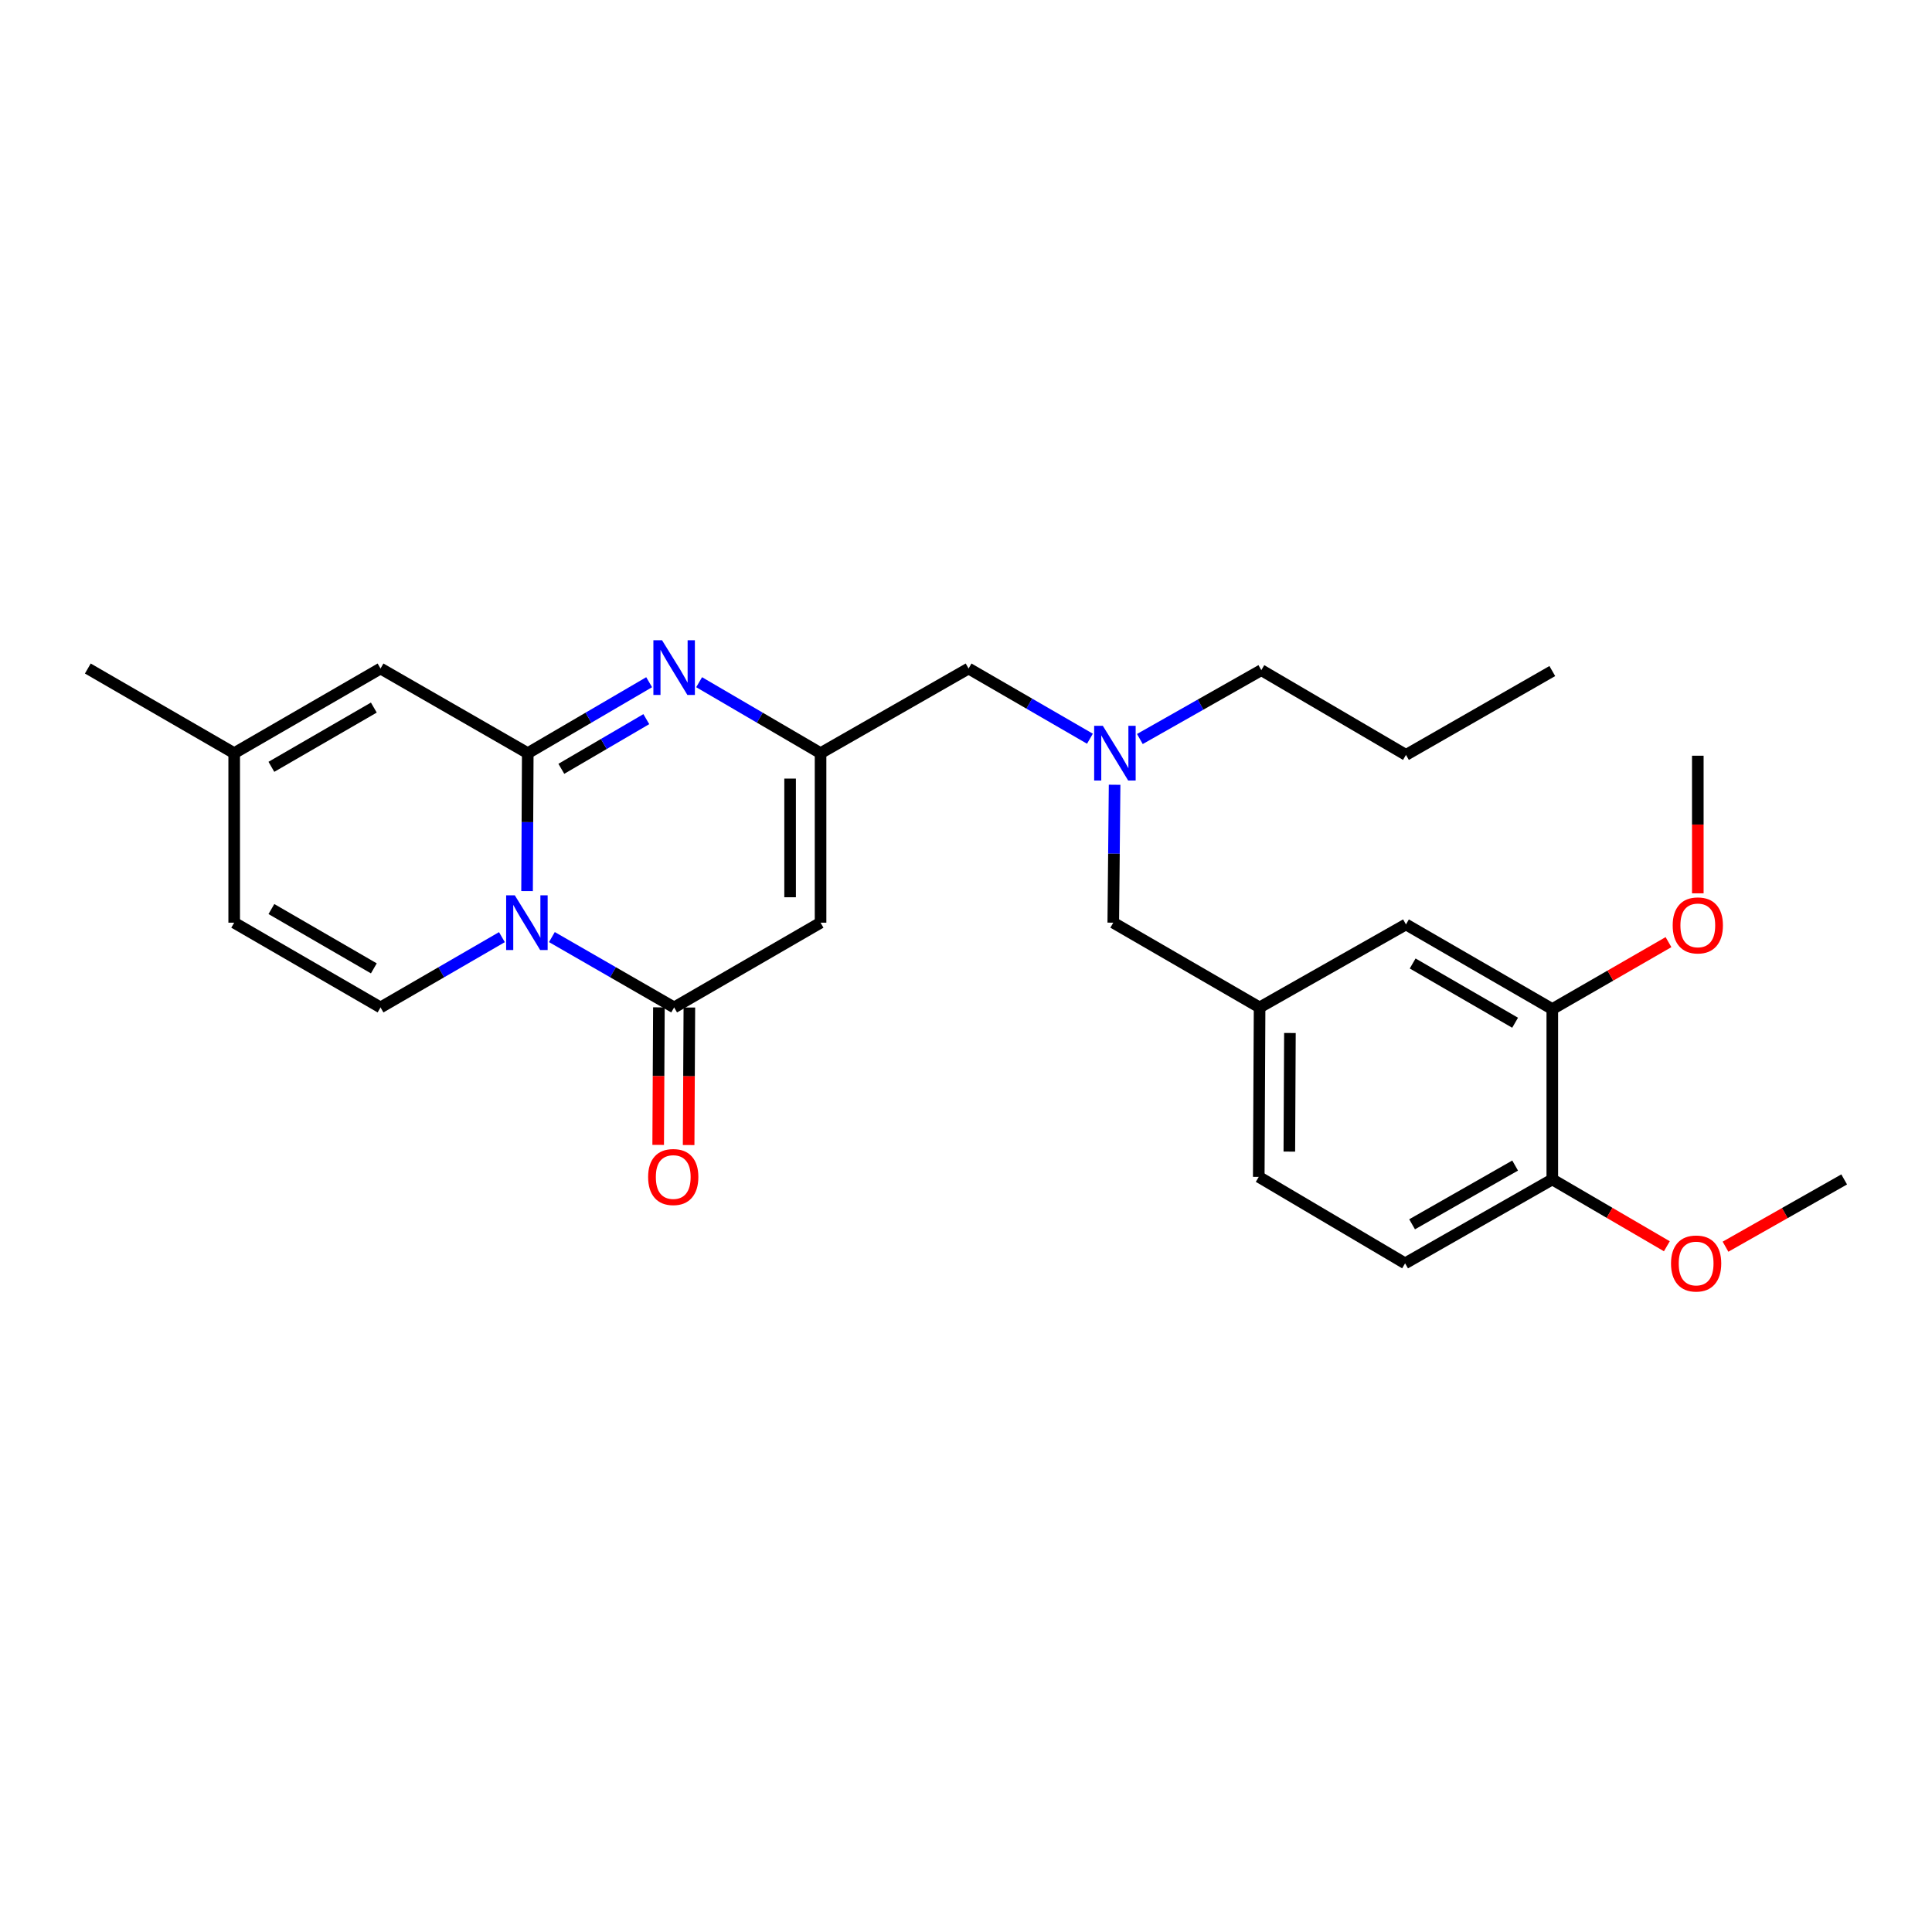 <?xml version='1.0' encoding='iso-8859-1'?>
<svg version='1.1' baseProfile='full'
              xmlns='http://www.w3.org/2000/svg'
                      xmlns:rdkit='http://www.rdkit.org/xml'
                      xmlns:xlink='http://www.w3.org/1999/xlink'
                  xml:space='preserve'
width='1000px' height='1000px' viewBox='0 0 1000 1000'>
<!-- END OF HEADER -->
<rect style='opacity:1.0;fill:#FFFFFF;stroke:none' width='1000' height='1000' x='0' y='0'> </rect>
<path class='bond-0' d='M 272.806,461.226 L 272.988,425.531' style='fill:none;fill-rule:evenodd;stroke:#0000FF;stroke-width:6px;stroke-linecap:butt;stroke-linejoin:miter;stroke-opacity:1' />
<path class='bond-0' d='M 272.988,425.531 L 273.17,389.837' style='fill:none;fill-rule:evenodd;stroke:#000000;stroke-width:6px;stroke-linecap:butt;stroke-linejoin:miter;stroke-opacity:1' />
<path class='bond-1' d='M 285.661,485.027 L 317.296,503.236' style='fill:none;fill-rule:evenodd;stroke:#0000FF;stroke-width:6px;stroke-linecap:butt;stroke-linejoin:miter;stroke-opacity:1' />
<path class='bond-1' d='M 317.296,503.236 L 348.931,521.446' style='fill:none;fill-rule:evenodd;stroke:#000000;stroke-width:6px;stroke-linecap:butt;stroke-linejoin:miter;stroke-opacity:1' />
<path class='bond-5' d='M 259.794,485.065 L 228.378,503.256' style='fill:none;fill-rule:evenodd;stroke:#0000FF;stroke-width:6px;stroke-linecap:butt;stroke-linejoin:miter;stroke-opacity:1' />
<path class='bond-5' d='M 228.378,503.256 L 196.961,521.446' style='fill:none;fill-rule:evenodd;stroke:#000000;stroke-width:6px;stroke-linecap:butt;stroke-linejoin:miter;stroke-opacity:1' />
<path class='bond-2' d='M 273.17,389.837 L 304.584,371.474' style='fill:none;fill-rule:evenodd;stroke:#000000;stroke-width:6px;stroke-linecap:butt;stroke-linejoin:miter;stroke-opacity:1' />
<path class='bond-2' d='M 304.584,371.474 L 335.998,353.11' style='fill:none;fill-rule:evenodd;stroke:#0000FF;stroke-width:6px;stroke-linecap:butt;stroke-linejoin:miter;stroke-opacity:1' />
<path class='bond-2' d='M 290.549,397.937 L 312.539,385.083' style='fill:none;fill-rule:evenodd;stroke:#000000;stroke-width:6px;stroke-linecap:butt;stroke-linejoin:miter;stroke-opacity:1' />
<path class='bond-2' d='M 312.539,385.083 L 334.529,372.228' style='fill:none;fill-rule:evenodd;stroke:#0000FF;stroke-width:6px;stroke-linecap:butt;stroke-linejoin:miter;stroke-opacity:1' />
<path class='bond-6' d='M 273.17,389.837 L 196.961,346.023' style='fill:none;fill-rule:evenodd;stroke:#000000;stroke-width:6px;stroke-linecap:butt;stroke-linejoin:miter;stroke-opacity:1' />
<path class='bond-3' d='M 348.931,521.446 L 424.72,477.579' style='fill:none;fill-rule:evenodd;stroke:#000000;stroke-width:6px;stroke-linecap:butt;stroke-linejoin:miter;stroke-opacity:1' />
<path class='bond-10' d='M 341.05,521.404 L 340.861,556.997' style='fill:none;fill-rule:evenodd;stroke:#000000;stroke-width:6px;stroke-linecap:butt;stroke-linejoin:miter;stroke-opacity:1' />
<path class='bond-10' d='M 340.861,556.997 L 340.673,592.59' style='fill:none;fill-rule:evenodd;stroke:#FF0000;stroke-width:6px;stroke-linecap:butt;stroke-linejoin:miter;stroke-opacity:1' />
<path class='bond-10' d='M 356.813,521.488 L 356.625,557.081' style='fill:none;fill-rule:evenodd;stroke:#000000;stroke-width:6px;stroke-linecap:butt;stroke-linejoin:miter;stroke-opacity:1' />
<path class='bond-10' d='M 356.625,557.081 L 356.436,592.674' style='fill:none;fill-rule:evenodd;stroke:#FF0000;stroke-width:6px;stroke-linecap:butt;stroke-linejoin:miter;stroke-opacity:1' />
<path class='bond-28' d='M 361.866,353.108 L 393.293,371.473' style='fill:none;fill-rule:evenodd;stroke:#0000FF;stroke-width:6px;stroke-linecap:butt;stroke-linejoin:miter;stroke-opacity:1' />
<path class='bond-28' d='M 393.293,371.473 L 424.72,389.837' style='fill:none;fill-rule:evenodd;stroke:#000000;stroke-width:6px;stroke-linecap:butt;stroke-linejoin:miter;stroke-opacity:1' />
<path class='bond-4' d='M 424.72,477.579 L 424.72,389.837' style='fill:none;fill-rule:evenodd;stroke:#000000;stroke-width:6px;stroke-linecap:butt;stroke-linejoin:miter;stroke-opacity:1' />
<path class='bond-4' d='M 408.956,464.418 L 408.956,402.998' style='fill:none;fill-rule:evenodd;stroke:#000000;stroke-width:6px;stroke-linecap:butt;stroke-linejoin:miter;stroke-opacity:1' />
<path class='bond-14' d='M 424.72,389.837 L 501.331,346.023' style='fill:none;fill-rule:evenodd;stroke:#000000;stroke-width:6px;stroke-linecap:butt;stroke-linejoin:miter;stroke-opacity:1' />
<path class='bond-7' d='M 196.961,521.446 L 121.217,477.579' style='fill:none;fill-rule:evenodd;stroke:#000000;stroke-width:6px;stroke-linecap:butt;stroke-linejoin:miter;stroke-opacity:1' />
<path class='bond-7' d='M 193.499,501.225 L 140.478,470.518' style='fill:none;fill-rule:evenodd;stroke:#000000;stroke-width:6px;stroke-linecap:butt;stroke-linejoin:miter;stroke-opacity:1' />
<path class='bond-27' d='M 196.961,346.023 L 121.217,389.837' style='fill:none;fill-rule:evenodd;stroke:#000000;stroke-width:6px;stroke-linecap:butt;stroke-linejoin:miter;stroke-opacity:1' />
<path class='bond-27' d='M 193.492,366.24 L 140.471,396.91' style='fill:none;fill-rule:evenodd;stroke:#000000;stroke-width:6px;stroke-linecap:butt;stroke-linejoin:miter;stroke-opacity:1' />
<path class='bond-8' d='M 121.217,477.579 L 121.217,389.837' style='fill:none;fill-rule:evenodd;stroke:#000000;stroke-width:6px;stroke-linecap:butt;stroke-linejoin:miter;stroke-opacity:1' />
<path class='bond-21' d='M 121.217,389.837 L 45.455,346.023' style='fill:none;fill-rule:evenodd;stroke:#000000;stroke-width:6px;stroke-linecap:butt;stroke-linejoin:miter;stroke-opacity:1' />
<path class='bond-9' d='M 803.468,522.296 L 727.724,478.481' style='fill:none;fill-rule:evenodd;stroke:#000000;stroke-width:6px;stroke-linecap:butt;stroke-linejoin:miter;stroke-opacity:1' />
<path class='bond-9' d='M 784.213,529.369 L 731.192,498.699' style='fill:none;fill-rule:evenodd;stroke:#000000;stroke-width:6px;stroke-linecap:butt;stroke-linejoin:miter;stroke-opacity:1' />
<path class='bond-19' d='M 803.468,522.296 L 833.539,504.97' style='fill:none;fill-rule:evenodd;stroke:#000000;stroke-width:6px;stroke-linecap:butt;stroke-linejoin:miter;stroke-opacity:1' />
<path class='bond-19' d='M 833.539,504.97 L 863.61,487.644' style='fill:none;fill-rule:evenodd;stroke:#FF0000;stroke-width:6px;stroke-linecap:butt;stroke-linejoin:miter;stroke-opacity:1' />
<path class='bond-29' d='M 803.468,522.296 L 803.468,610.467' style='fill:none;fill-rule:evenodd;stroke:#000000;stroke-width:6px;stroke-linecap:butt;stroke-linejoin:miter;stroke-opacity:1' />
<path class='bond-11' d='M 803.468,610.467 L 727.277,653.905' style='fill:none;fill-rule:evenodd;stroke:#000000;stroke-width:6px;stroke-linecap:butt;stroke-linejoin:miter;stroke-opacity:1' />
<path class='bond-11' d='M 784.232,603.288 L 730.898,633.695' style='fill:none;fill-rule:evenodd;stroke:#000000;stroke-width:6px;stroke-linecap:butt;stroke-linejoin:miter;stroke-opacity:1' />
<path class='bond-20' d='M 803.468,610.467 L 833.115,627.765' style='fill:none;fill-rule:evenodd;stroke:#000000;stroke-width:6px;stroke-linecap:butt;stroke-linejoin:miter;stroke-opacity:1' />
<path class='bond-20' d='M 833.115,627.765 L 862.762,645.062' style='fill:none;fill-rule:evenodd;stroke:#FF0000;stroke-width:6px;stroke-linecap:butt;stroke-linejoin:miter;stroke-opacity:1' />
<path class='bond-12' d='M 727.724,478.481 L 651.962,521.446' style='fill:none;fill-rule:evenodd;stroke:#000000;stroke-width:6px;stroke-linecap:butt;stroke-linejoin:miter;stroke-opacity:1' />
<path class='bond-13' d='M 564.148,382.359 L 532.74,364.191' style='fill:none;fill-rule:evenodd;stroke:#0000FF;stroke-width:6px;stroke-linecap:butt;stroke-linejoin:miter;stroke-opacity:1' />
<path class='bond-13' d='M 532.74,364.191 L 501.331,346.023' style='fill:none;fill-rule:evenodd;stroke:#000000;stroke-width:6px;stroke-linecap:butt;stroke-linejoin:miter;stroke-opacity:1' />
<path class='bond-17' d='M 576.917,406.191 L 576.572,441.885' style='fill:none;fill-rule:evenodd;stroke:#0000FF;stroke-width:6px;stroke-linecap:butt;stroke-linejoin:miter;stroke-opacity:1' />
<path class='bond-17' d='M 576.572,441.885 L 576.226,477.579' style='fill:none;fill-rule:evenodd;stroke:#000000;stroke-width:6px;stroke-linecap:butt;stroke-linejoin:miter;stroke-opacity:1' />
<path class='bond-22' d='M 589.993,382.513 L 621.424,364.693' style='fill:none;fill-rule:evenodd;stroke:#0000FF;stroke-width:6px;stroke-linecap:butt;stroke-linejoin:miter;stroke-opacity:1' />
<path class='bond-22' d='M 621.424,364.693 L 652.855,346.872' style='fill:none;fill-rule:evenodd;stroke:#000000;stroke-width:6px;stroke-linecap:butt;stroke-linejoin:miter;stroke-opacity:1' />
<path class='bond-15' d='M 651.962,521.446 L 576.226,477.579' style='fill:none;fill-rule:evenodd;stroke:#000000;stroke-width:6px;stroke-linecap:butt;stroke-linejoin:miter;stroke-opacity:1' />
<path class='bond-18' d='M 651.962,521.446 L 651.533,609.145' style='fill:none;fill-rule:evenodd;stroke:#000000;stroke-width:6px;stroke-linecap:butt;stroke-linejoin:miter;stroke-opacity:1' />
<path class='bond-18' d='M 667.661,534.678 L 667.361,596.067' style='fill:none;fill-rule:evenodd;stroke:#000000;stroke-width:6px;stroke-linecap:butt;stroke-linejoin:miter;stroke-opacity:1' />
<path class='bond-16' d='M 727.277,653.905 L 651.533,609.145' style='fill:none;fill-rule:evenodd;stroke:#000000;stroke-width:6px;stroke-linecap:butt;stroke-linejoin:miter;stroke-opacity:1' />
<path class='bond-23' d='M 878.783,462.388 L 878.783,426.774' style='fill:none;fill-rule:evenodd;stroke:#FF0000;stroke-width:6px;stroke-linecap:butt;stroke-linejoin:miter;stroke-opacity:1' />
<path class='bond-23' d='M 878.783,426.774 L 878.783,391.159' style='fill:none;fill-rule:evenodd;stroke:#000000;stroke-width:6px;stroke-linecap:butt;stroke-linejoin:miter;stroke-opacity:1' />
<path class='bond-24' d='M 893.119,645.287 L 923.832,627.877' style='fill:none;fill-rule:evenodd;stroke:#FF0000;stroke-width:6px;stroke-linecap:butt;stroke-linejoin:miter;stroke-opacity:1' />
<path class='bond-24' d='M 923.832,627.877 L 954.545,610.467' style='fill:none;fill-rule:evenodd;stroke:#000000;stroke-width:6px;stroke-linecap:butt;stroke-linejoin:miter;stroke-opacity:1' />
<path class='bond-25' d='M 652.855,346.872 L 727.724,390.739' style='fill:none;fill-rule:evenodd;stroke:#000000;stroke-width:6px;stroke-linecap:butt;stroke-linejoin:miter;stroke-opacity:1' />
<path class='bond-26' d='M 727.724,390.739 L 803.468,347.336' style='fill:none;fill-rule:evenodd;stroke:#000000;stroke-width:6px;stroke-linecap:butt;stroke-linejoin:miter;stroke-opacity:1' />
<path  class='atom-0' d='M 266.463 463.419
L 275.743 478.419
Q 276.663 479.899, 278.143 482.579
Q 279.623 485.259, 279.703 485.419
L 279.703 463.419
L 283.463 463.419
L 283.463 491.739
L 279.583 491.739
L 269.623 475.339
Q 268.463 473.419, 267.223 471.219
Q 266.023 469.019, 265.663 468.339
L 265.663 491.739
L 261.983 491.739
L 261.983 463.419
L 266.463 463.419
' fill='#0000FF'/>
<path  class='atom-3' d='M 342.671 331.39
L 351.951 346.39
Q 352.871 347.87, 354.351 350.55
Q 355.831 353.23, 355.911 353.39
L 355.911 331.39
L 359.671 331.39
L 359.671 359.71
L 355.791 359.71
L 345.831 343.31
Q 344.671 341.39, 343.431 339.19
Q 342.231 336.99, 341.871 336.31
L 341.871 359.71
L 338.191 359.71
L 338.191 331.39
L 342.671 331.39
' fill='#0000FF'/>
<path  class='atom-11' d='M 335.467 609.225
Q 335.467 602.425, 338.827 598.625
Q 342.187 594.825, 348.467 594.825
Q 354.747 594.825, 358.107 598.625
Q 361.467 602.425, 361.467 609.225
Q 361.467 616.105, 358.067 620.025
Q 354.667 623.905, 348.467 623.905
Q 342.227 623.905, 338.827 620.025
Q 335.467 616.145, 335.467 609.225
M 348.467 620.705
Q 352.787 620.705, 355.107 617.825
Q 357.467 614.905, 357.467 609.225
Q 357.467 603.665, 355.107 600.865
Q 352.787 598.025, 348.467 598.025
Q 344.147 598.025, 341.787 600.825
Q 339.467 603.625, 339.467 609.225
Q 339.467 614.945, 341.787 617.825
Q 344.147 620.705, 348.467 620.705
' fill='#FF0000'/>
<path  class='atom-14' d='M 570.816 375.677
L 580.096 390.677
Q 581.016 392.157, 582.496 394.837
Q 583.976 397.517, 584.056 397.677
L 584.056 375.677
L 587.816 375.677
L 587.816 403.997
L 583.936 403.997
L 573.976 387.597
Q 572.816 385.677, 571.576 383.477
Q 570.376 381.277, 570.016 380.597
L 570.016 403.997
L 566.336 403.997
L 566.336 375.677
L 570.816 375.677
' fill='#0000FF'/>
<path  class='atom-20' d='M 865.783 478.982
Q 865.783 472.182, 869.143 468.382
Q 872.503 464.582, 878.783 464.582
Q 885.063 464.582, 888.423 468.382
Q 891.783 472.182, 891.783 478.982
Q 891.783 485.862, 888.383 489.782
Q 884.983 493.662, 878.783 493.662
Q 872.543 493.662, 869.143 489.782
Q 865.783 485.902, 865.783 478.982
M 878.783 490.462
Q 883.103 490.462, 885.423 487.582
Q 887.783 484.662, 887.783 478.982
Q 887.783 473.422, 885.423 470.622
Q 883.103 467.782, 878.783 467.782
Q 874.463 467.782, 872.103 470.582
Q 869.783 473.382, 869.783 478.982
Q 869.783 484.702, 872.103 487.582
Q 874.463 490.462, 878.783 490.462
' fill='#FF0000'/>
<path  class='atom-21' d='M 864.916 653.985
Q 864.916 647.185, 868.276 643.385
Q 871.636 639.585, 877.916 639.585
Q 884.196 639.585, 887.556 643.385
Q 890.916 647.185, 890.916 653.985
Q 890.916 660.865, 887.516 664.785
Q 884.116 668.665, 877.916 668.665
Q 871.676 668.665, 868.276 664.785
Q 864.916 660.905, 864.916 653.985
M 877.916 665.465
Q 882.236 665.465, 884.556 662.585
Q 886.916 659.665, 886.916 653.985
Q 886.916 648.425, 884.556 645.625
Q 882.236 642.785, 877.916 642.785
Q 873.596 642.785, 871.236 645.585
Q 868.916 648.385, 868.916 653.985
Q 868.916 659.705, 871.236 662.585
Q 873.596 665.465, 877.916 665.465
' fill='#FF0000'/>
</svg>
